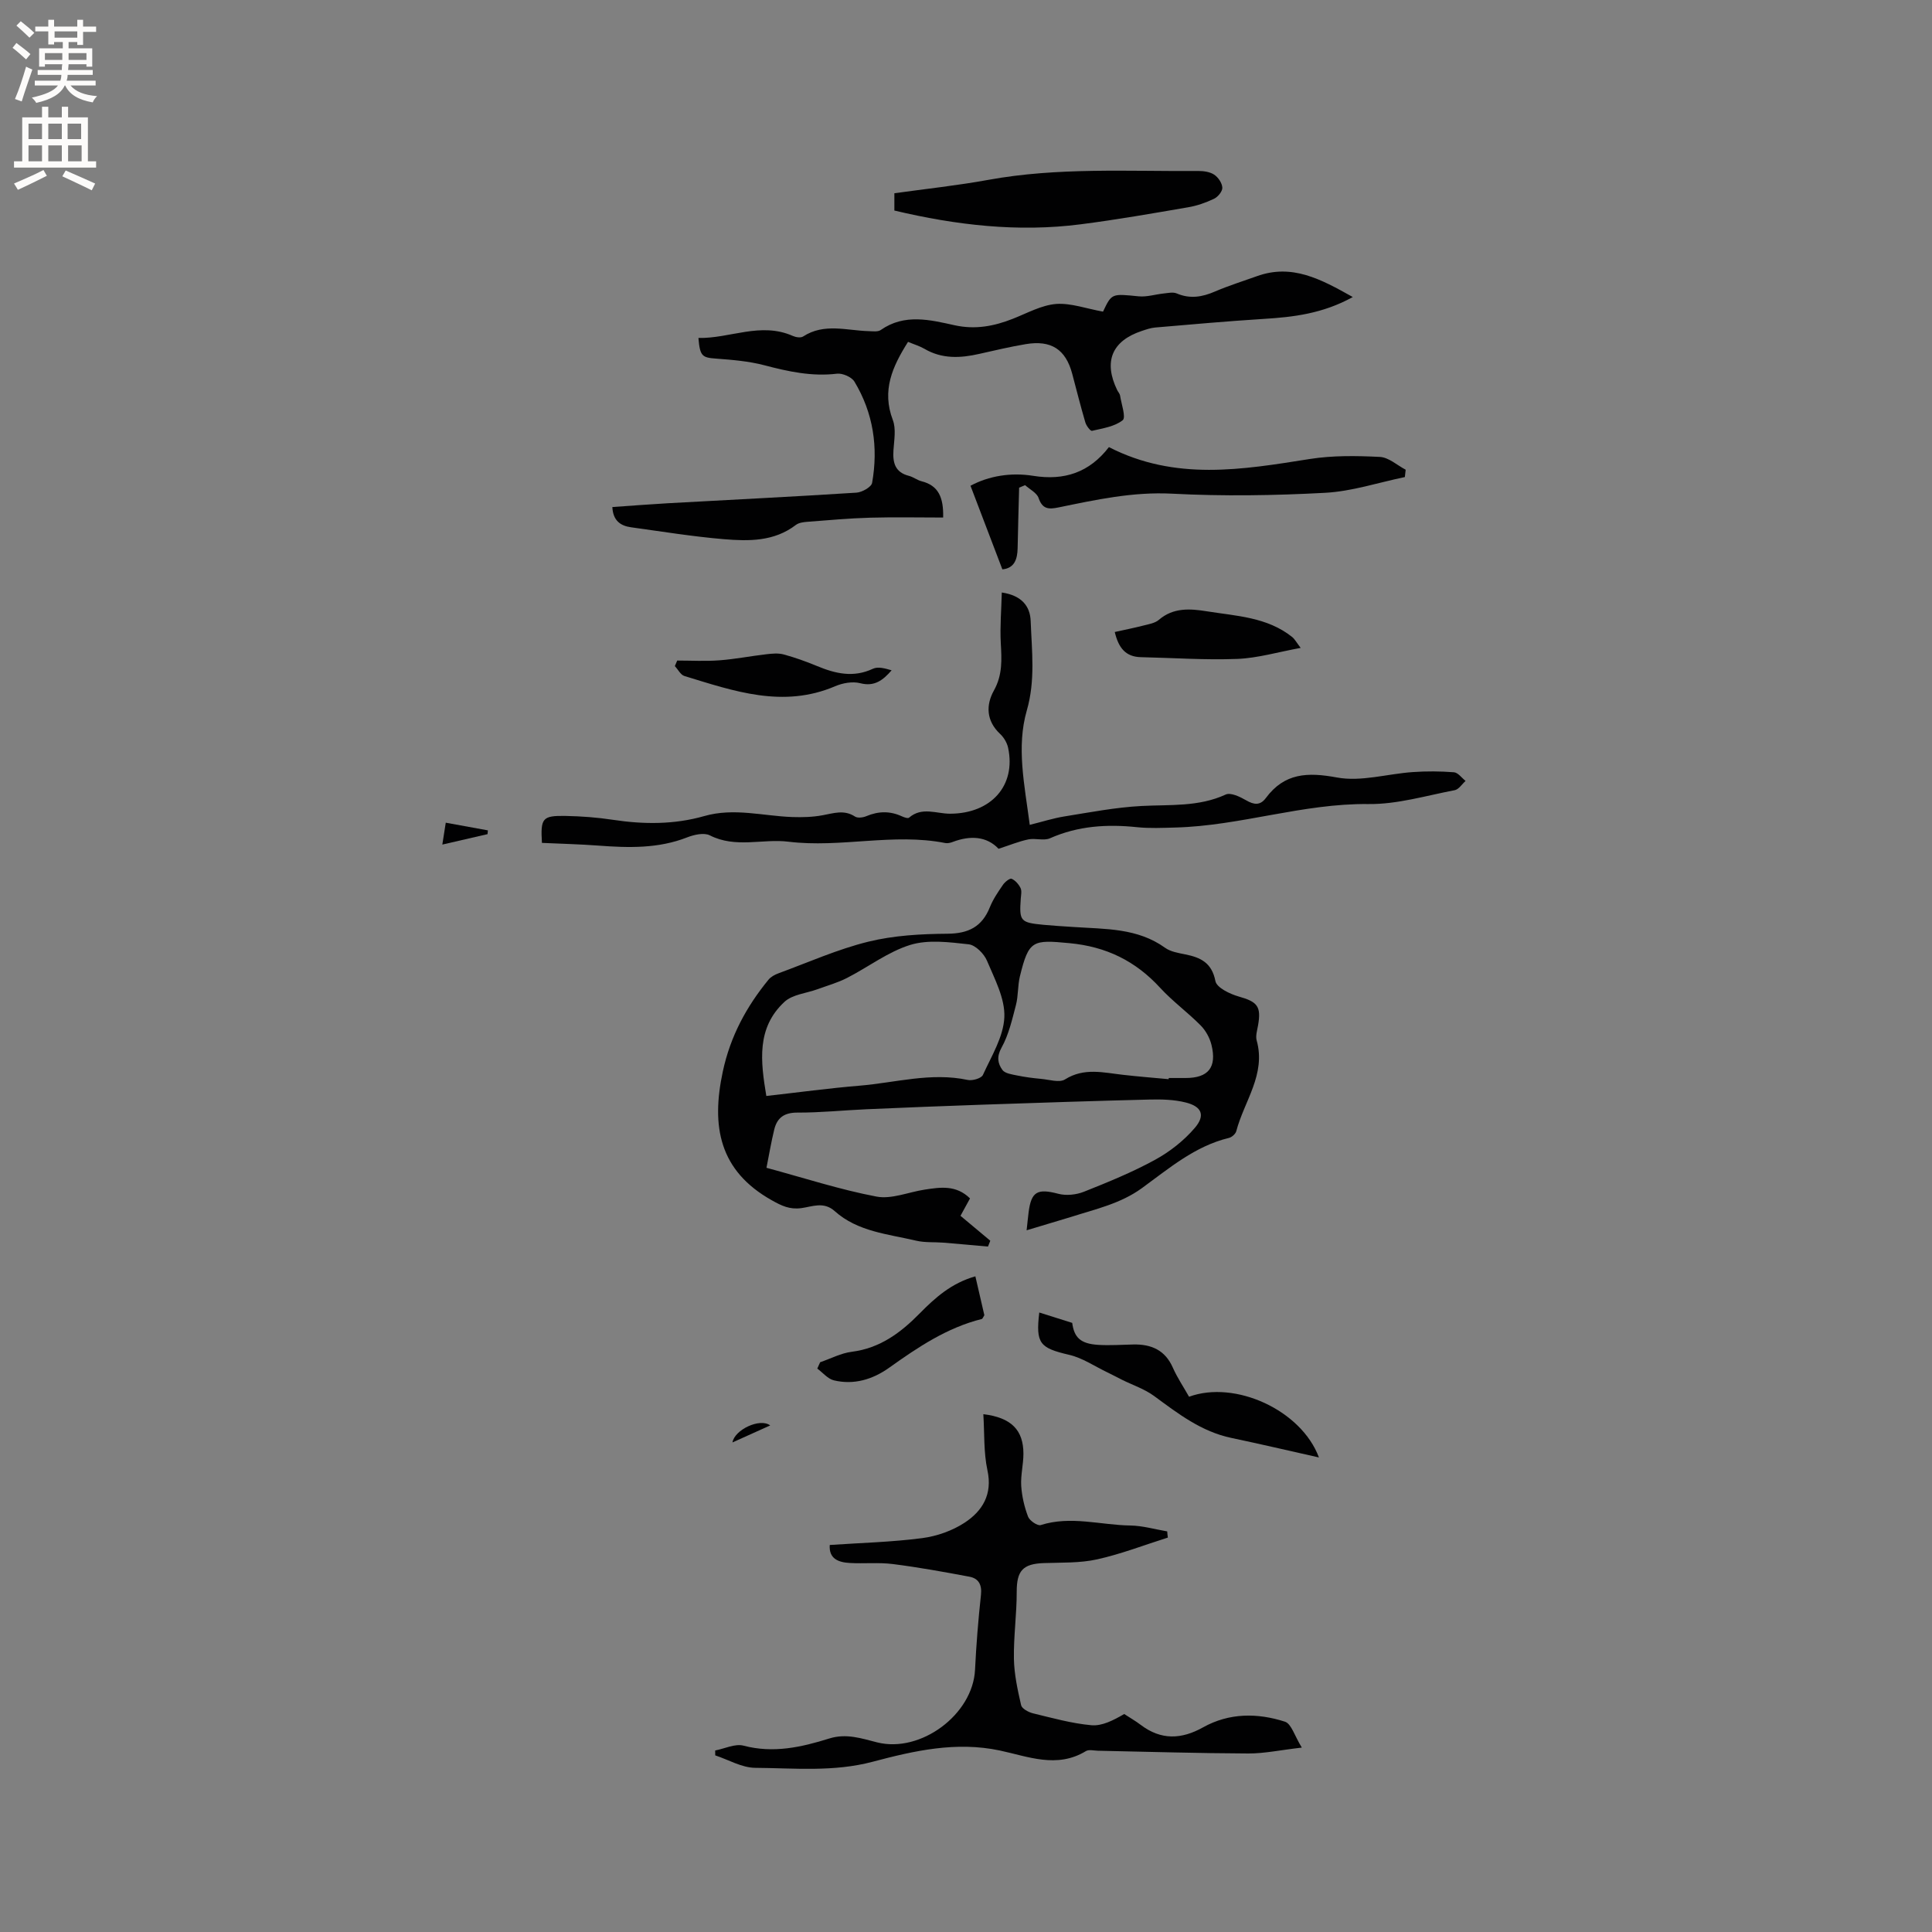 <svg enable-background="new 0 0 400 400" viewBox="0 0 400 400" xmlns="http://www.w3.org/2000/svg"><rect x="0" y="0" width="400" height="400" fill="#808080" stroke="none"/><g fill="#010102"><path d="m212.55 254.72c.18-1.64.28-2.68.41-3.71.55-4.35 1.85-4.98 6.15-3.85 1.63.43 3.71.21 5.3-.42 5-1.99 10.03-4.04 14.74-6.62 3.05-1.67 5.98-3.97 8.23-6.61 2.22-2.6 1.43-4.42-1.88-5.25-2.41-.61-5-.67-7.51-.61-11.51.28-23.01.67-34.52 1.06-8.04.27-16.07.6-24.1.95-4.76.21-9.52.71-14.27.69-2.73-.01-4.2 1.06-4.8 3.5-.62 2.53-1.05 5.11-1.61 7.93 7.88 2.13 15.24 4.53 22.78 5.96 3.12.59 6.62-.93 9.96-1.44 3.26-.5 6.53-1.01 9.4 1.82-.65 1.18-1.29 2.34-1.97 3.6 2.13 1.78 4.15 3.47 6.17 5.16-.16.4-.32.8-.48 1.21-3.06-.27-6.12-.56-9.19-.81-1.9-.15-3.86.02-5.68-.41-5.85-1.38-12.11-1.86-16.86-6.12-2.3-2.06-4.69-.91-6.92-.62-2.43.32-4.07-.48-6.1-1.62-10.92-6.12-12.58-15.34-10.15-26.66 1.56-7.29 4.87-13.41 9.47-19.03.5-.61 1.33-1.04 2.09-1.32 6.16-2.26 12.21-4.97 18.55-6.53 5.28-1.3 10.9-1.61 16.38-1.65 4.36-.03 7.17-1.43 8.8-5.49.66-1.65 1.7-3.17 2.72-4.65.4-.59 1.41-1.39 1.78-1.24.76.32 1.46 1.13 1.85 1.91.29.59.11 1.45.05 2.19-.33 4.67-.1 4.97 4.69 5.43 2.11.2 4.22.32 6.34.46 6.51.44 13.14.19 18.85 4.3 1.14.82 2.76 1.08 4.2 1.37 3.18.64 5.48 1.74 6.22 5.53.27 1.36 3 2.67 4.83 3.19 3.84 1.08 4.69 2.02 4 5.95-.18 1.04-.55 2.19-.29 3.14 1.97 7.04-2.6 12.58-4.22 18.78-.15.57-.91 1.25-1.51 1.4-7.04 1.69-12.42 6.32-18.03 10.4-4.45 3.23-9.58 4.33-14.59 5.94-2.94.9-5.88 1.75-9.28 2.79zm-53.89-27.81c6.7-.75 12.98-1.61 19.29-2.13 7.45-.62 14.81-2.81 22.4-1.19.97.21 2.83-.33 3.15-1.03 1.77-3.9 4.27-7.91 4.44-11.97.16-3.86-2.01-7.91-3.6-11.69-.61-1.45-2.38-3.23-3.78-3.39-4.01-.44-8.38-1.02-12.09.12-4.63 1.43-8.71 4.6-13.12 6.85-1.93.99-4.06 1.58-6.1 2.33-2.3.84-5.16 1.07-6.82 2.6-5.84 5.4-4.96 12.33-3.77 19.5zm83.3-3.48c.01-.08.02-.16.02-.24h3.49c4.69 0 6.5-2.19 5.35-6.87-.36-1.46-1.2-2.98-2.26-4.04-2.67-2.7-5.8-4.97-8.36-7.76-5.11-5.57-11.18-8.54-18.79-9.25-7.61-.72-8.41-.65-10.25 6.87-.47 1.93-.32 4.02-.82 5.94-.79 3.02-1.5 6.17-2.99 8.84-1.05 1.89-.75 3.29.18 4.59.53.74 1.96.93 3.03 1.15 1.65.34 3.32.56 5 .71 1.66.15 3.77.84 4.94.11 3.96-2.49 7.96-1.4 12.02-.95 3.13.36 6.29.61 9.44.9z"/><path d="m228.37 64.52c1.81-3.82 1.8-3.72 7.37-3.17 1.7.17 3.46-.41 5.2-.59.89-.09 1.92-.33 2.68-.01 2.76 1.18 5.29.75 7.94-.4 2.81-1.21 5.75-2.12 8.64-3.16 7.29-2.64 13.24.58 19.88 4.31-6.23 3.44-12.3 4.15-18.5 4.53-7.49.47-14.96 1.14-22.43 1.78-.93.08-1.86.41-2.76.71-6.19 2.06-7.96 6.34-5.08 12.26.19.38.53.73.59 1.12.27 1.76 1.26 4.52.54 5.1-1.66 1.33-4.15 1.68-6.36 2.2-.32.07-1.17-1.05-1.37-1.74-.99-3.35-1.83-6.74-2.73-10.11-1.35-5.02-4.34-6.98-9.61-6.1-3.23.54-6.43 1.3-9.63 2.02-3.91.89-7.72 1.08-11.36-1.06-.98-.57-2.11-.9-3.38-1.43-3.24 5.12-5.48 10.06-3.15 16.18.7 1.84.27 4.17.13 6.26-.17 2.59.33 4.57 3.2 5.3.91.23 1.71.89 2.62 1.12 3.5.88 4.57 3.34 4.47 7.51-5 0-10.04-.11-15.08.03-4.34.12-8.67.52-12.99.85-.83.06-1.8.18-2.42.65-4.51 3.46-9.76 3.38-14.93 2.95-6.42-.54-12.8-1.58-19.19-2.46-2.18-.3-3.74-1.36-3.88-4.19 3.84-.27 7.67-.57 11.51-.79 13.01-.72 26.02-1.36 39.02-2.19 1.16-.07 3.09-1.16 3.25-2.02 1.31-7.38.24-14.5-3.66-20.97-.58-.96-2.47-1.78-3.62-1.64-5.18.62-10.05-.44-15-1.74-3.23-.85-6.63-1.13-9.98-1.38-2.93-.21-3.38-.48-3.7-4.28 6.53.14 12.87-3.37 19.54-.42.62.28 1.64.44 2.13.12 4.36-2.84 9.03-1.23 13.6-1.11.83.02 1.88.18 2.47-.23 4.92-3.45 10.19-2.12 15.3-.99 4.28.94 8.15.2 12.06-1.34 2.95-1.16 5.91-2.82 8.96-3.07 3.06-.22 6.28.98 9.71 1.59z"/><path d="m241.79 318.34c-4.88 1.54-9.68 3.41-14.65 4.51-3.56.79-7.35.64-11.04.77-4.36.15-5.6 1.62-5.6 5.92.01 4.64-.66 9.28-.58 13.91.06 3.21.77 6.44 1.49 9.59.17.72 1.51 1.45 2.44 1.68 4.01.97 8.03 2.1 12.11 2.47 2.21.2 4.55-1.02 6.8-2.32 1.14.75 2.34 1.43 3.42 2.25 4.21 3.19 8.42 3.02 12.92.5 5.4-3.01 11.25-3 16.94-1.16 1.33.43 1.98 2.93 3.49 5.36-4.44.51-7.75 1.23-11.07 1.22-10.38-.04-20.75-.36-31.13-.57-.85-.02-1.89-.3-2.51.08-5.99 3.65-11.98 1.11-17.83-.13-9.08-1.92-17.75.06-26.31 2.33-8.1 2.15-16.21 1.32-24.32 1.26-2.77-.02-5.52-1.67-8.28-2.58 0-.34-.01-.67-.01-1.01 1.97-.38 4.12-1.46 5.87-1 6.17 1.63 11.99.32 17.74-1.48 3.53-1.11 6.68-.02 9.92.8 9.03 2.27 19.83-5.78 20.27-15.04.25-5.18.67-10.36 1.23-15.52.22-2.1-.5-3.38-2.39-3.74-5.27-.99-10.55-1.95-15.86-2.62-2.93-.37-5.93-.05-8.89-.22-2.35-.13-4.37-.85-4.17-3.73 6.53-.44 12.88-.6 19.15-1.42 3.04-.4 6.25-1.53 8.8-3.21 3.66-2.41 5.78-5.84 4.7-10.82-.8-3.71-.6-7.63-.85-11.63 5.83.71 8.29 3.31 8.3 8.18 0 2.21-.59 4.45-.46 6.64.14 2.17.65 4.37 1.42 6.4.32.83 1.96 1.95 2.62 1.74 6.22-1.98 12.39 0 18.56.09 2.55.04 5.09.79 7.63 1.22.02.41.07.84.13 1.28z"/><path d="m207.41 122.67c4.15.61 5.87 2.87 5.98 5.91.23 6.17 1 12.28-.8 18.51-2.18 7.57-.49 15.3.61 23.69 2.64-.66 4.89-1.38 7.19-1.75 5.3-.85 10.61-1.88 15.96-2.16 5.89-.31 11.8.22 17.42-2.37 1.03-.47 2.96.46 4.22 1.19 1.64.95 2.91 1.12 4.1-.48 3.85-5.18 8.61-5.37 14.71-4.24 4.99.93 10.45-.76 15.71-1.12 2.83-.2 5.7-.18 8.52.04.84.07 1.6 1.16 2.4 1.79-.74.66-1.41 1.76-2.25 1.92-5.93 1.13-11.9 2.94-17.84 2.87-13.61-.16-26.53 4.51-40 4.86-2.64.07-5.31.2-7.93-.07-6.21-.65-12.2-.28-18.01 2.29-1.28.57-3.03-.06-4.49.24-1.95.4-3.81 1.18-6.17 1.94-2.42-2.57-5.81-2.81-9.47-1.42-.48.18-1.07.33-1.56.23-10.8-2.13-21.62 1.06-32.51-.28-5.31-.65-10.89 1.41-16.24-1.31-1.19-.6-3.22-.15-4.64.4-6.02 2.37-12.2 2.19-18.46 1.72-3.89-.29-7.79-.38-11.66-.56-.3-5.13.08-5.66 4.89-5.58 3.27.06 6.57.31 9.8.8 6.38.97 12.72 1 18.91-.77 6.17-1.77 12.18-.01 18.26.2 2.08.07 4.21.01 6.25-.37 2.3-.42 4.46-1.2 6.71.27.55.36 1.67.21 2.37-.09 2.48-1.04 4.88-1.09 7.33.04.46.21 1.25.49 1.49.28 2.66-2.31 5.67-.81 8.51-.82 8.49-.03 13.67-5.82 12-13.64-.22-1.04-.88-2.15-1.66-2.88-2.89-2.71-2.96-5.99-1.27-9.01 1.8-3.24 1.6-6.41 1.41-9.83-.18-3.4.12-6.83.21-10.44z"/><path d="m229.59 92.57c13.77 7.06 27.64 4.67 41.59 2.46 4.75-.75 9.68-.67 14.51-.43 1.82.09 3.57 1.72 5.34 2.65-.06.51-.11 1.01-.17 1.52-5.5 1.14-10.96 2.96-16.5 3.26-10.54.57-21.16.73-31.7.18-8.11-.42-15.77 1.26-23.52 2.85-2.04.42-3.31.37-4.11-1.95-.37-1.08-1.83-1.79-2.79-2.66-.41.17-.83.34-1.24.51-.11 4.17-.23 8.34-.31 12.5-.04 2.36-.69 4.19-3.16 4.42-2.18-5.72-4.33-11.35-6.6-17.31 3.79-2.04 8.37-2.79 12.95-2.06 6.5 1.05 11.68-.71 15.71-5.94z"/><path d="m185.17 43.59c0-1.37 0-2.32 0-3.58 6.51-.91 13.02-1.6 19.44-2.77 14.41-2.63 28.95-1.73 43.45-1.84 1.12-.01 2.43.17 3.32.76.84.55 1.64 1.74 1.69 2.69.04.76-.91 1.92-1.71 2.3-1.7.81-3.54 1.46-5.4 1.77-7.39 1.27-14.79 2.57-22.23 3.52-12.96 1.67-25.74.19-38.56-2.85z"/><path d="m215.17 271.74c2.2.69 4.38 1.38 6.82 2.15.4 3 1.68 4.32 5.38 4.55 2.42.15 4.86-.03 7.3-.08 3.7-.07 6.55 1.16 8.15 4.79.93 2.1 2.24 4.04 3.36 6.03 9.52-3.49 23.24 2.76 26.89 12.57-6.24-1.4-12.17-2.79-18.12-4.04-6.22-1.3-11.05-5.04-16-8.68-1.99-1.46-4.45-2.27-6.69-3.38-1.02-.51-2.01-1.05-3.04-1.54-2.61-1.25-5.12-2.98-7.87-3.61-6.08-1.42-6.94-2.32-6.18-8.76z"/><path d="m269.29 134.14c-4.67.85-8.87 2.11-13.11 2.28-6.64.26-13.31-.22-19.96-.36-3.21-.07-4.65-1.97-5.42-5.21 2.06-.46 3.99-.84 5.9-1.33 1.12-.29 2.42-.49 3.23-1.19 3-2.58 6.48-2.32 9.91-1.77 6.11.98 12.5 1.19 17.67 5.31.55.44.9 1.12 1.78 2.27z"/><path d="m169.8 282.04c2.18-.75 4.32-1.89 6.56-2.17 5.84-.74 10.14-3.96 14.06-7.95 3.21-3.26 6.57-6.27 11.52-7.67.66 2.84 1.28 5.56 1.86 8.05-.29.45-.38.75-.52.78-7.23 1.8-13.25 5.86-19.2 10.1-3.39 2.41-7.27 3.6-11.42 2.61-1.27-.3-2.31-1.6-3.45-2.44.2-.43.39-.87.59-1.31z"/><path d="m140.21 136.76c2.92 0 5.85.17 8.76-.05 3.23-.24 6.42-.88 9.65-1.25 1.19-.14 2.49-.27 3.61.03 2.34.63 4.64 1.46 6.89 2.39 3.82 1.59 7.56 2.48 11.61.58 1.06-.5 2.54-.07 3.87.32-1.8 2.06-3.55 3.43-6.5 2.67-1.59-.41-3.64-.04-5.2.63-10.79 4.61-20.98 1-31.2-2.12-.79-.24-1.32-1.35-1.98-2.05.16-.39.32-.77.49-1.15z"/><path d="m91.58 174.86c.27-1.72.46-2.94.71-4.53 2.98.54 5.85 1.07 8.72 1.59-.02.26-.05.52-.07.78-2.94.68-5.87 1.36-9.36 2.16z"/><path d="m159.46 295.12c-2.69 1.21-5.18 2.33-7.81 3.52.41-2.61 5.68-5.13 7.81-3.52z"/></g><path d="m2.6 9.9.8-1c.9.7 1.9 1.4 2.9 2.3l-.9 1.1c-1.1-1-2-1.8-2.8-2.4zm.5 10.6c.9-2.1 1.6-4.3 2.3-6.7.4.2.8.4 1.3.6-.7 2.1-1.5 4.3-2.2 6.6zm.3-15.2.9-.9c1 .8 2 1.6 2.8 2.4l-1 1c-.9-.9-1.8-1.7-2.7-2.5zm12.6-1.2h1.2v1.4h2.7v1.1h-2.7v2.7h-1.2v-.6h-1.8v1.3h4.9v3.8h-1.2v-.5h-3.7c0 .4-.1.9-.1 1.2h5.1v1h-5.2c0 .5-.1.9-.2 1.2h6v1h-5.2c1.1 1.3 2.9 2 5.5 2.2-.4.4-.7.8-.9 1.3-2.9-.5-4.8-1.6-5.7-3.5h-.1c-.8 1.7-2.7 2.9-5.9 3.6-.2-.4-.6-.8-.9-1.1 2.8-.6 4.6-1.4 5.4-2.5h-4.8v-1h5.3c.1-.3.2-.7.2-1.2h-4.9v-1h5c0-.4 0-.8.1-1.2h-3.6v.5h-1.2v-3.8h4.9v-1.3h-1.8v.5h-1.2v-2.7h-2.7v-1h2.7v-1.4h1.2v1.4h4.8zm-6.7 8.3h3.6c0-.4 0-.9 0-1.4h-3.6zm1.9-4.6h4.8v-1.3h-4.7v1.3zm6.7 3.2h-3.7v1.4h3.7z" fill="#fcfbfa"/><path d="m8.7 22.1h1.3v2.2h2.8v-2.2h1.3v2.2h4.1v9.1h1.7v1.3h-17v-1.3h1.7v-9.1h4.1zm.3 13.1.7 1.2c-1.8.9-3.8 1.9-6 2.9-.2-.4-.5-.8-.8-1.3 2.3-1 4.4-1.9 6.1-2.8zm-3.1-6.4h2.8v-3.2h-2.8zm0 4.6h2.8v-3.3h-2.8zm4.1-4.6h2.8v-3.2h-2.8zm0 4.6h2.8v-3.3h-2.8zm3.6 1.9c2.1.9 4.1 1.8 6.1 2.7l-.7 1.4c-2.2-1.1-4.2-2-6.1-2.9zm3.2-9.7h-2.8v3.2h2.8zm-2.7 7.8h2.8v-3.3h-2.8z" fill="#fcfbfa"/></svg>